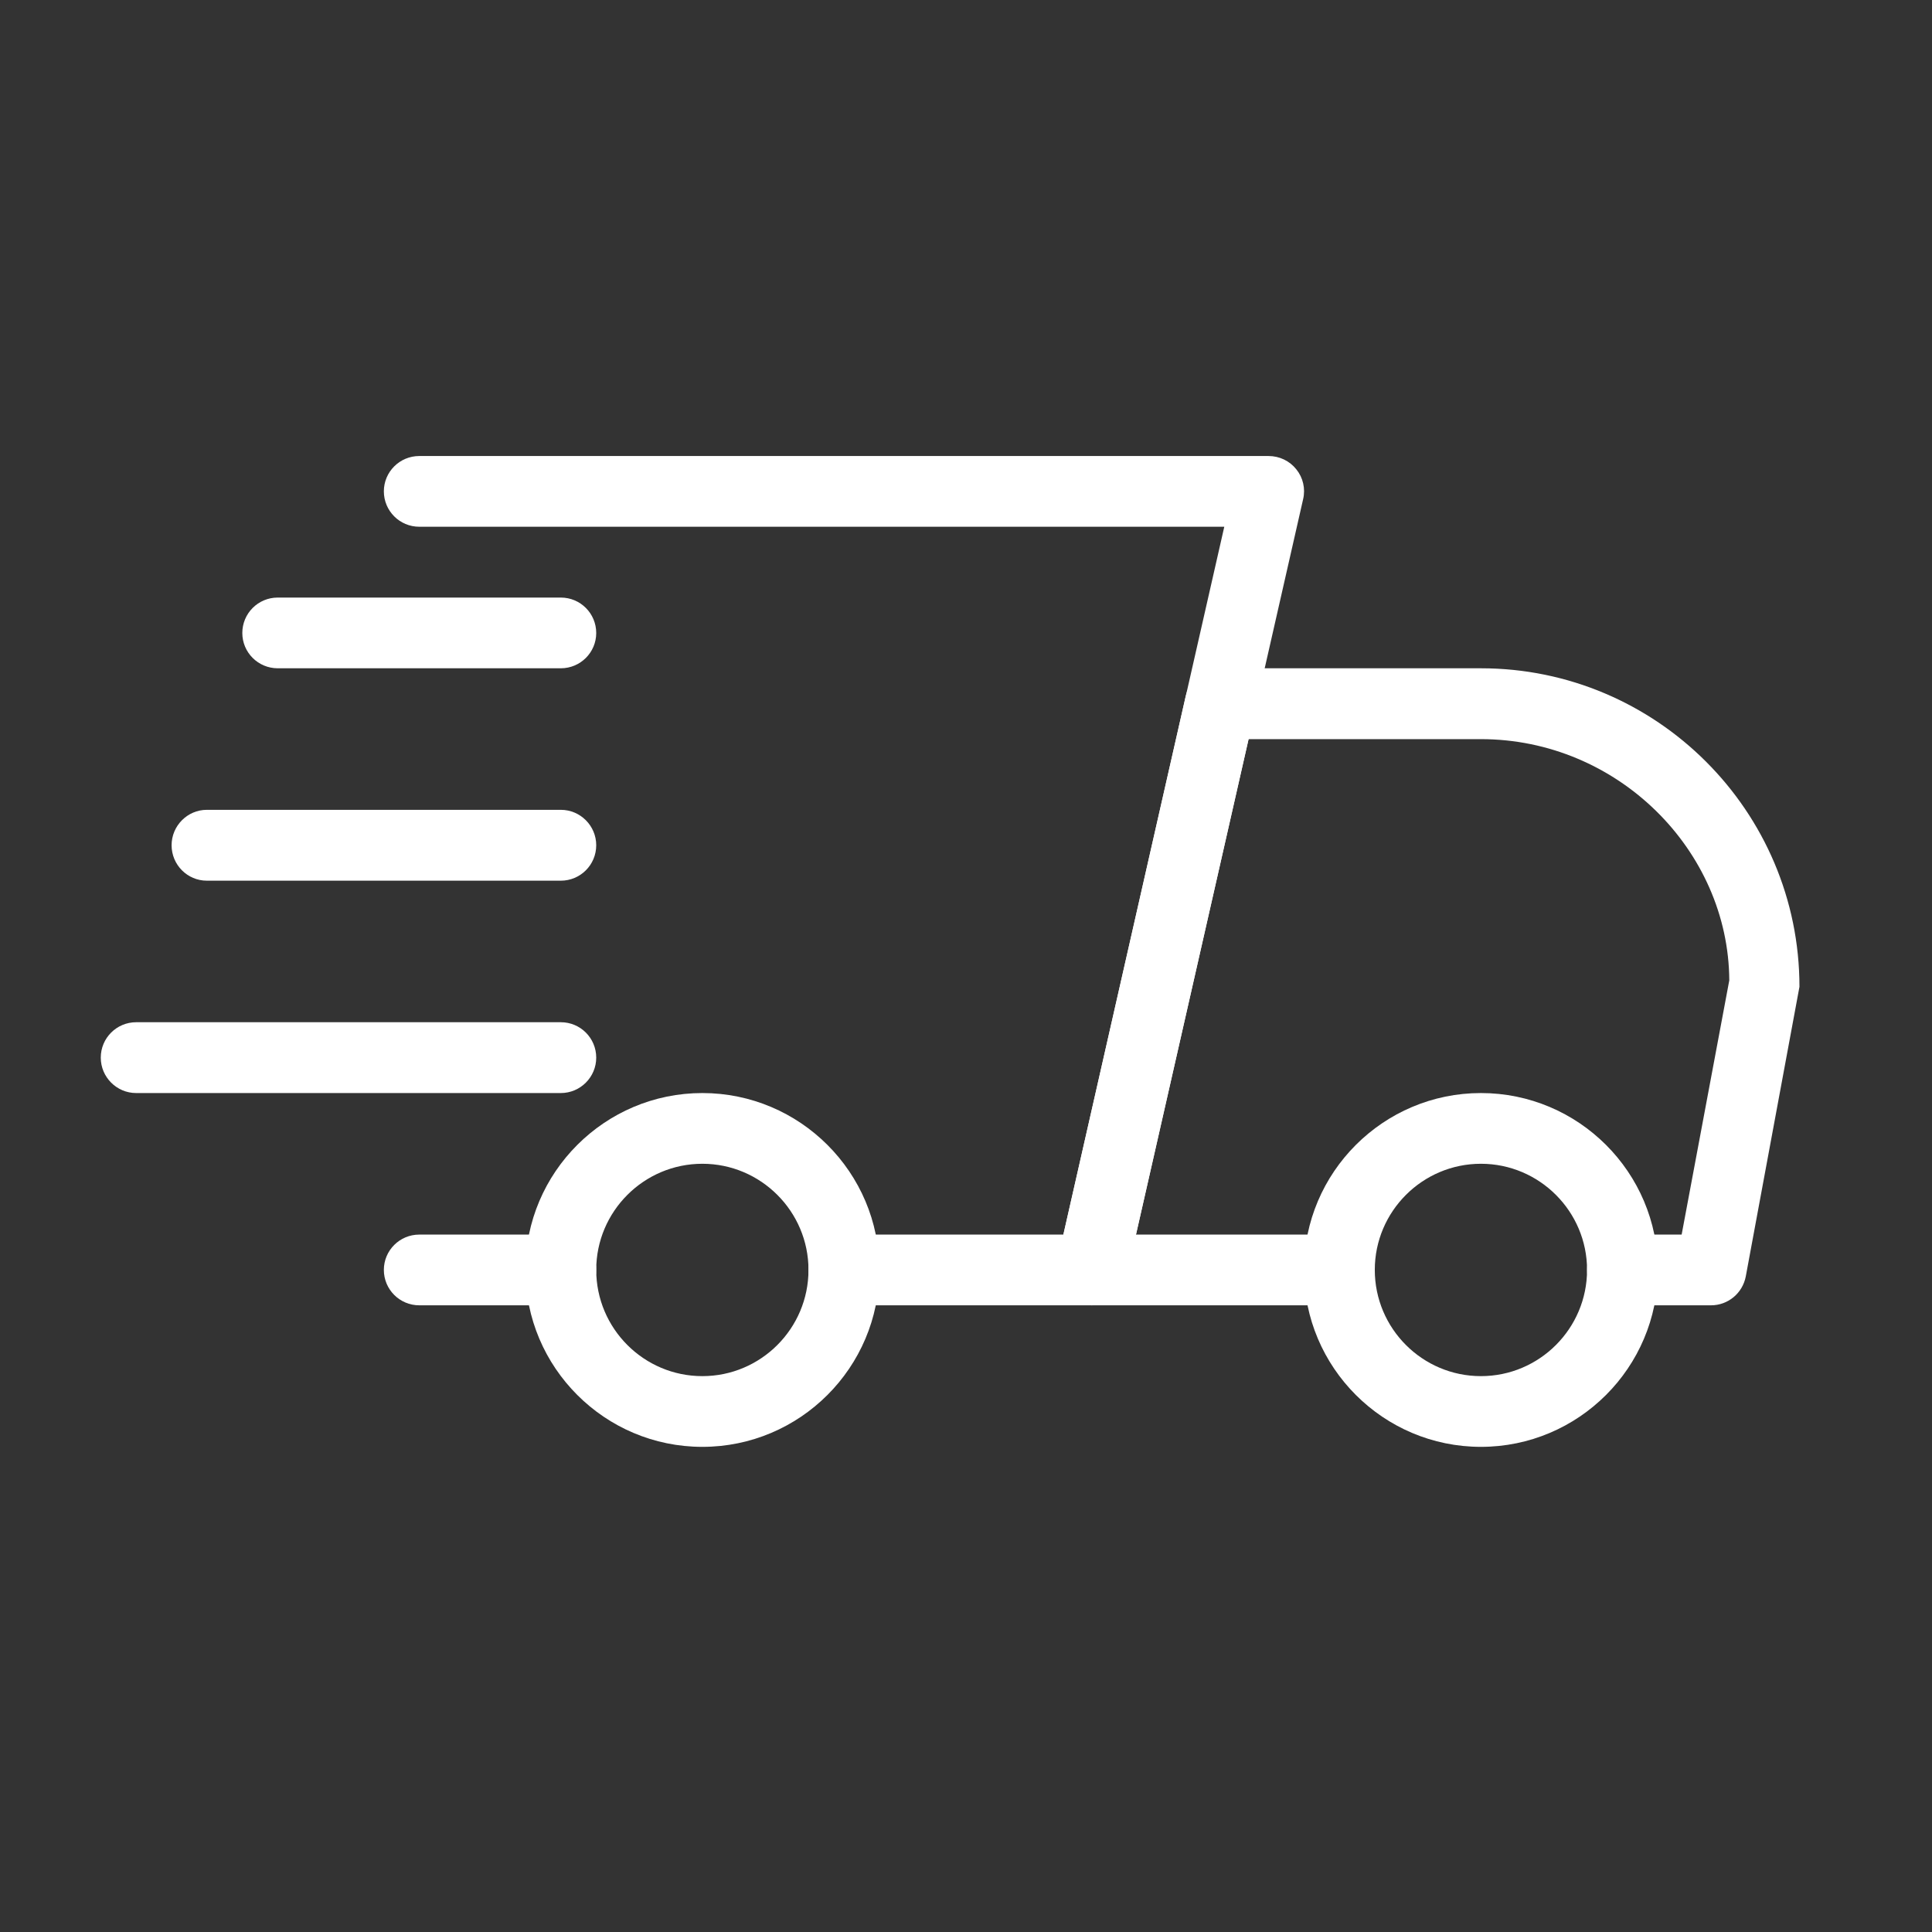 <svg version="1.2" preserveAspectRatio="xMidYMid meet" height="75" viewBox="0 0 56.25 56.25" zoomAndPan="magnify" width="75" xmlns:xlink="http://www.w3.org/1999/xlink" xmlns="http://www.w3.org/2000/svg"><rect x="0" y="0" width="56.25" height="56.25" fill="#333333" stroke="none"/><defs><clipPath id="20215af327"><path d="M 30 19 L 52.523 19 L 52.523 39 L 30 39 Z M 30 19"></path></clipPath><clipPath id="96c45dc03f"><path d="M 37 31 L 49 31 L 49 42.133 L 37 42.133 Z M 37 31"></path></clipPath><clipPath id="1121647321"><path d="M 15 31 L 26 31 L 26 42.133 L 15 42.133 Z M 15 31"></path></clipPath><clipPath id="d47c1c3ee6"><path d="M 2.934 29 L 18 29 L 18 32 L 2.934 32 Z M 2.934 29"></path></clipPath><clipPath id="a113c595cb"><path d="M 11 13.27 L 38 13.27 L 38 39 L 11 39 Z M 11 13.27"></path></clipPath></defs><g id="01b5599b7d"><path d="M 16.328 38.004 L 12.207 38.004 C 11.637 38.004 11.176 37.543 11.176 36.973 C 11.176 36.406 11.637 35.945 12.207 35.945 L 16.328 35.945 C 16.898 35.945 17.359 36.406 17.359 36.973 C 17.359 37.543 16.898 38.004 16.328 38.004 Z M 16.328 38.004" style="stroke:none;fill-rule:nonzero;fill:#ffffff;fill-opacity:1;"></path><g clip-path="url(#20215af327)" clip-rule="nonzero"><path d="M 49.816 38.004 L 47.238 38.004 C 46.672 38.004 46.207 37.543 46.207 36.973 C 46.207 36.406 46.672 35.945 47.238 35.945 L 48.961 35.945 L 50.348 28.543 C 50.328 24.754 47.094 21.52 43.117 21.52 L 36.352 21.52 L 33.074 35.945 L 38.996 35.945 C 39.566 35.945 40.027 36.406 40.027 36.973 C 40.027 37.543 39.566 38.004 38.996 38.004 L 31.785 38.004 C 31.469 38.004 31.172 37.863 30.977 37.617 C 30.781 37.375 30.707 37.051 30.777 36.746 L 34.523 20.262 C 34.633 19.789 35.047 19.457 35.531 19.457 L 43.117 19.457 C 48.23 19.457 52.391 23.617 52.391 28.73 L 50.828 37.164 C 50.734 37.652 50.312 38.004 49.816 38.004 Z M 49.816 38.004" style="stroke:none;fill-rule:nonzero;fill:#ffffff;fill-opacity:1;"></path></g><g clip-path="url(#96c45dc03f)" clip-rule="nonzero"><path d="M 43.117 42.125 C 40.277 42.125 37.965 39.816 37.965 36.973 C 37.965 34.133 40.277 31.824 43.117 31.824 C 45.957 31.824 48.27 34.133 48.27 36.973 C 48.27 39.816 45.957 42.125 43.117 42.125 Z M 43.117 33.883 C 41.414 33.883 40.027 35.27 40.027 36.973 C 40.027 38.68 41.414 40.066 43.117 40.066 C 44.82 40.066 46.207 38.68 46.207 36.973 C 46.207 35.27 44.82 33.883 43.117 33.883 Z M 43.117 33.883" style="stroke:none;fill-rule:nonzero;fill:#ffffff;fill-opacity:1;"></path></g><g clip-path="url(#1121647321)" clip-rule="nonzero"><path d="M 20.449 42.125 C 17.609 42.125 15.297 39.816 15.297 36.973 C 15.297 34.133 17.609 31.824 20.449 31.824 C 23.289 31.824 25.602 34.133 25.602 36.973 C 25.602 39.816 23.289 42.125 20.449 42.125 Z M 20.449 33.883 C 18.746 33.883 17.359 35.27 17.359 36.973 C 17.359 38.68 18.746 40.066 20.449 40.066 C 22.152 40.066 23.539 38.68 23.539 36.973 C 23.539 35.27 22.152 33.883 20.449 33.883 Z M 20.449 33.883" style="stroke:none;fill-rule:nonzero;fill:#ffffff;fill-opacity:1;"></path></g><path d="M 16.328 19.457 L 8.086 19.457 C 7.516 19.457 7.055 18.996 7.055 18.43 C 7.055 17.859 7.516 17.398 8.086 17.398 L 16.328 17.398 C 16.898 17.398 17.359 17.859 17.359 18.43 C 17.359 18.996 16.898 19.457 16.328 19.457 Z M 16.328 19.457" style="stroke:none;fill-rule:nonzero;fill:#ffffff;fill-opacity:1;"></path><path d="M 16.328 25.641 L 6.023 25.641 C 5.457 25.641 4.996 25.18 4.996 24.609 C 4.996 24.043 5.457 23.578 6.023 23.578 L 16.328 23.578 C 16.898 23.578 17.359 24.043 17.359 24.609 C 17.359 25.18 16.898 25.641 16.328 25.641 Z M 16.328 25.641" style="stroke:none;fill-rule:nonzero;fill:#ffffff;fill-opacity:1;"></path><g clip-path="url(#d47c1c3ee6)" clip-rule="nonzero"><path d="M 16.328 31.824 L 3.965 31.824 C 3.395 31.824 2.934 31.359 2.934 30.793 C 2.934 30.223 3.395 29.762 3.965 29.762 L 16.328 29.762 C 16.898 29.762 17.359 30.223 17.359 30.793 C 17.359 31.359 16.898 31.824 16.328 31.824 Z M 16.328 31.824" style="stroke:none;fill-rule:nonzero;fill:#ffffff;fill-opacity:1;"></path></g><g clip-path="url(#a113c595cb)" clip-rule="nonzero"><path d="M 31.785 38.004 L 24.57 38.004 C 24.004 38.004 23.539 37.543 23.539 36.973 C 23.539 36.406 24.004 35.945 24.57 35.945 L 30.961 35.945 L 35.645 15.336 L 12.207 15.336 C 11.637 15.336 11.176 14.875 11.176 14.305 C 11.176 13.738 11.637 13.277 12.207 13.277 L 36.934 13.277 C 37.25 13.277 37.547 13.418 37.742 13.664 C 37.938 13.906 38.012 14.227 37.941 14.531 L 32.789 37.199 C 32.684 37.672 32.266 38.004 31.785 38.004 Z M 31.785 38.004" style="stroke:none;fill-rule:nonzero;fill:#ffffff;fill-opacity:1;"></path></g></g></svg>